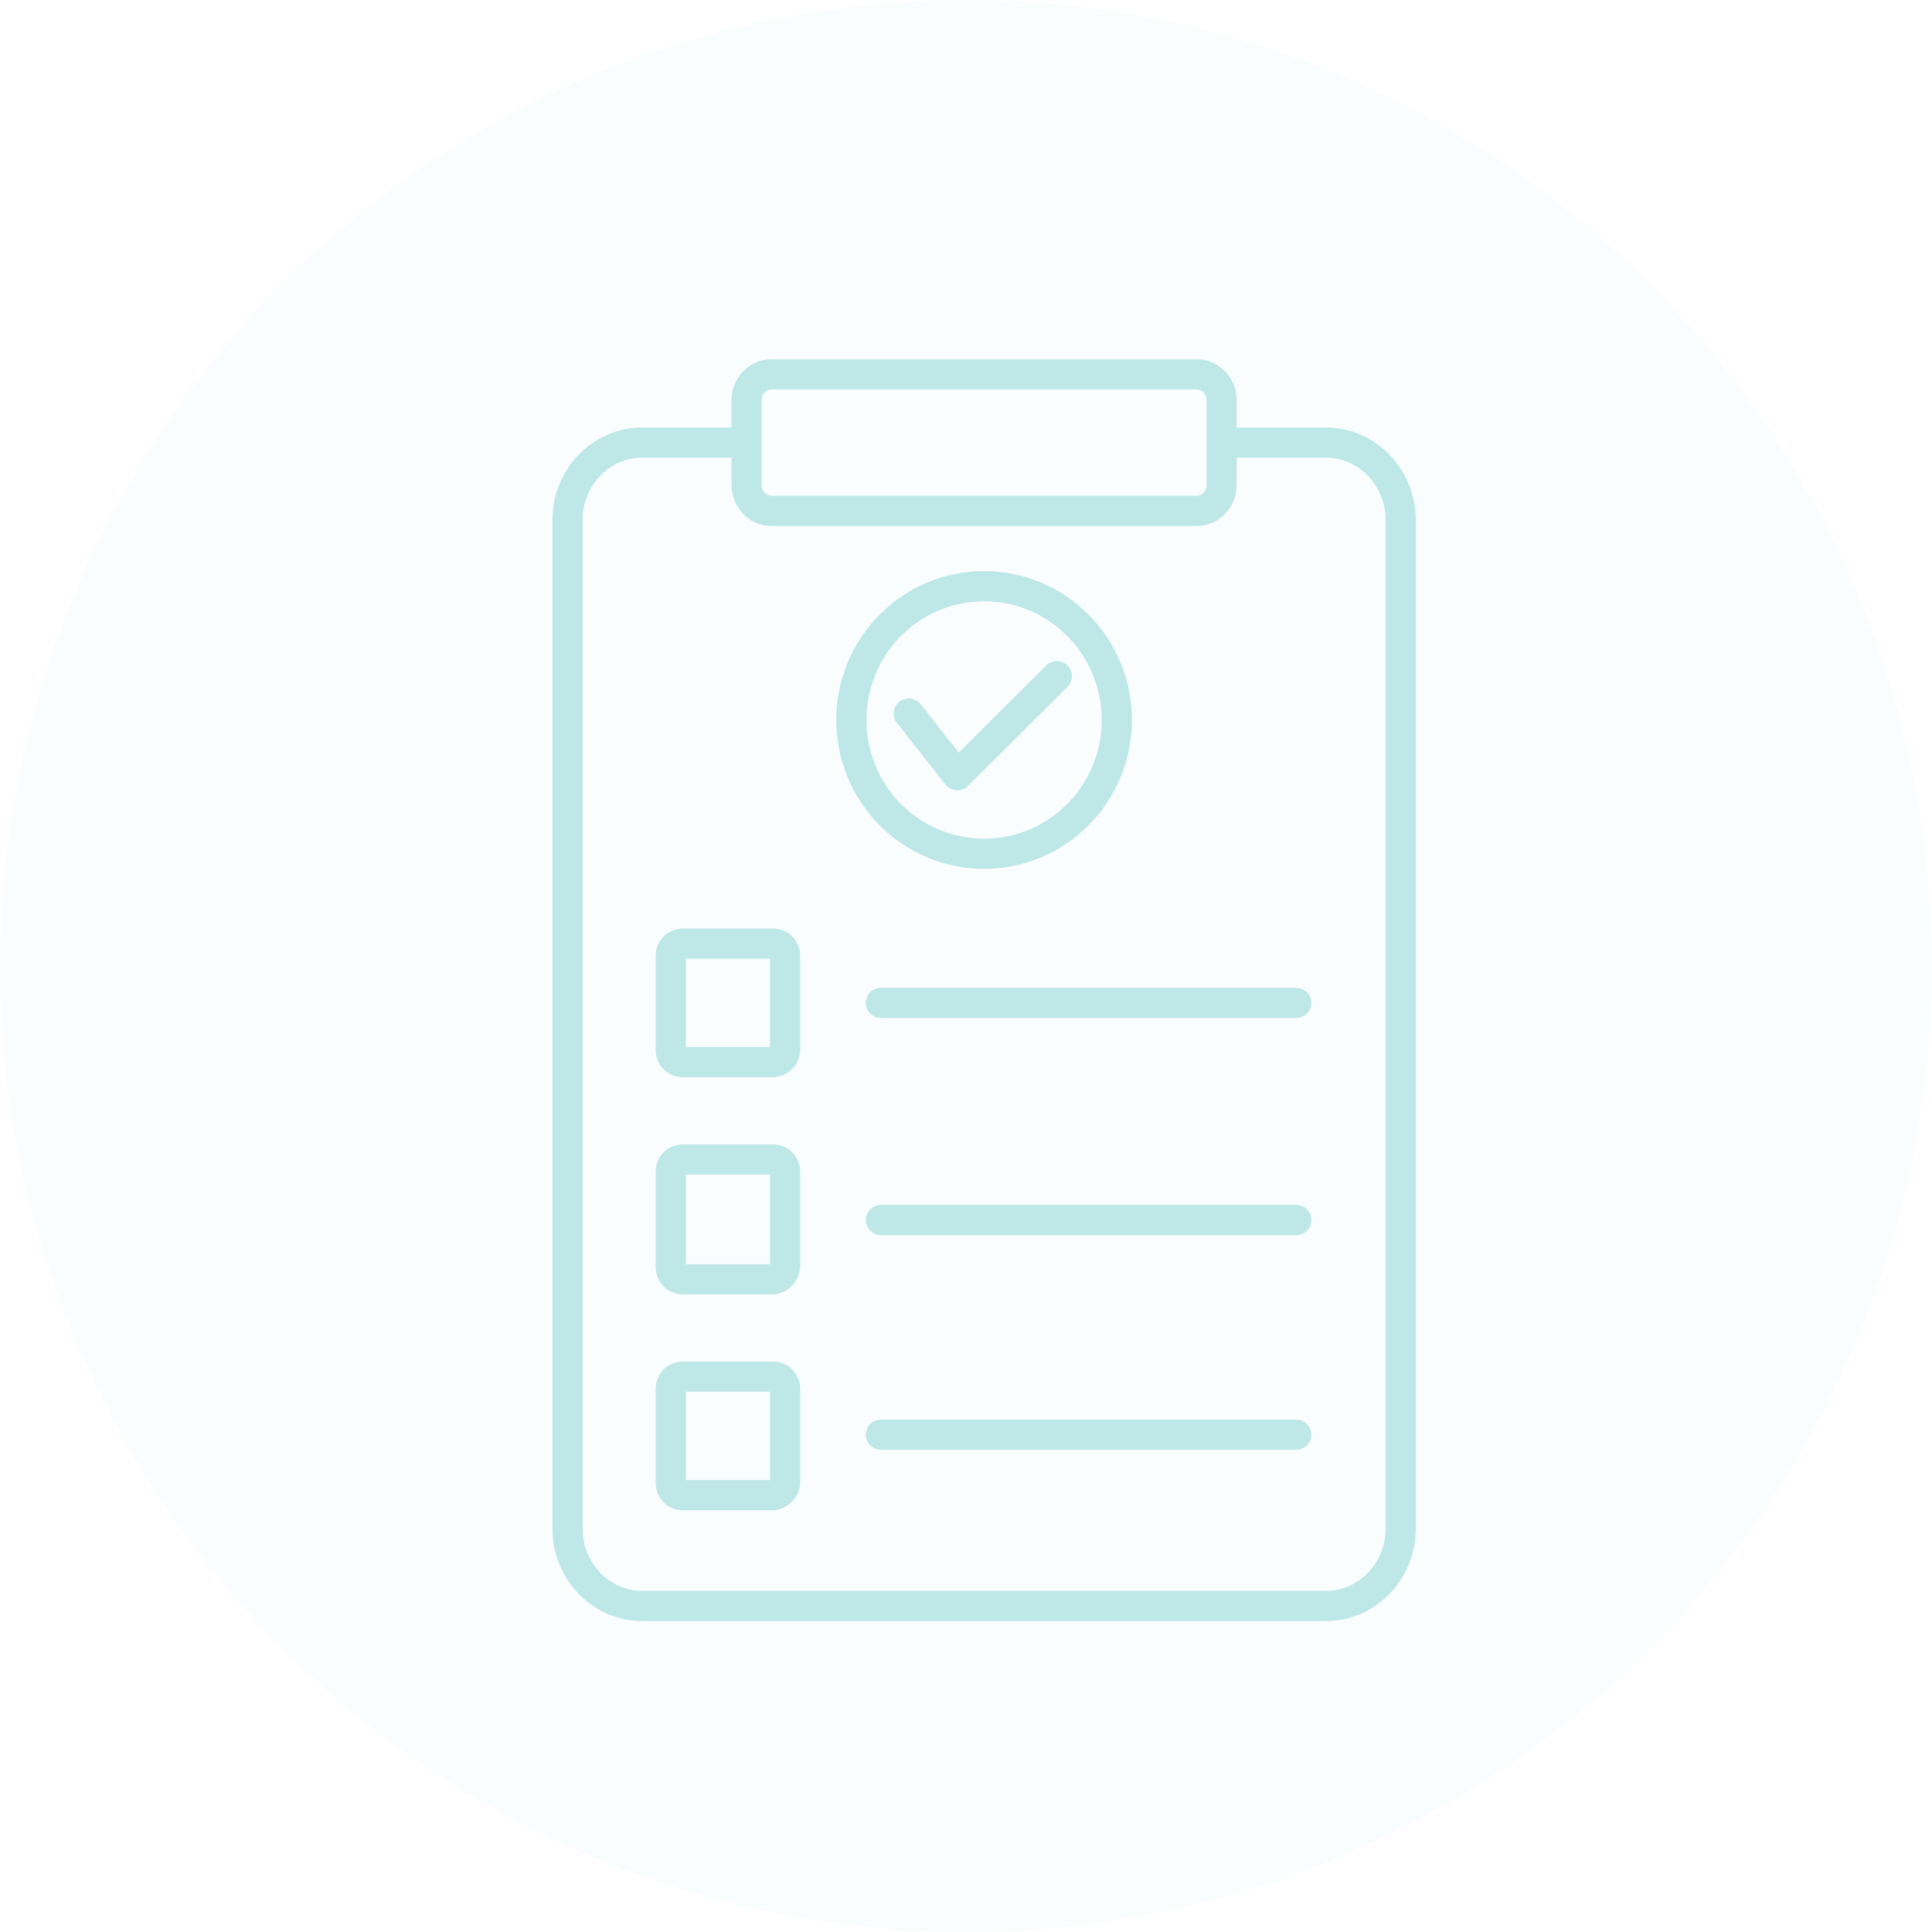 <svg width="160" height="160" viewBox="0 0 160 160" fill="none" xmlns="http://www.w3.org/2000/svg">
<circle opacity="0.08" cx="80" cy="80" r="80" fill="#BEE7E7"/>
<path d="M101.183 36.655H109.821C113.219 36.655 116 39.535 116 43.056V126.598C116 130.119 113.219 133 109.821 133H53.179C49.781 133 47 130.119 47 126.598V43.056C47 39.535 49.781 36.655 53.179 36.655H61.643" stroke="#BEE7E7" stroke-width="2.5" stroke-miterlimit="10" stroke-linecap="round" stroke-linejoin="round"/>
<path d="M99.11 42.31H63.889C62.757 42.31 61.83 41.349 61.83 40.176V33.134C61.83 31.96 62.757 31 63.889 31H99.11C100.243 31 101.17 31.96 101.17 33.134V40.176C101.17 41.349 100.243 42.31 99.11 42.31Z" stroke="#BEE7E7" stroke-width="2.5" stroke-miterlimit="10" stroke-linecap="round" stroke-linejoin="round"/>
<path d="M87.525 56.002L79.28 64.206L75.263 59.092" stroke="#BEE7E7" stroke-width="2.5" stroke-miterlimit="10" stroke-linecap="round" stroke-linejoin="round"/>
<path d="M81.5 70.705C87.571 70.705 92.493 65.744 92.493 59.625C92.493 53.506 87.571 48.545 81.5 48.545C75.429 48.545 70.507 53.506 70.507 59.625C70.507 65.744 75.429 70.705 81.5 70.705Z" stroke="#BEE7E7" stroke-width="2.5" stroke-miterlimit="10" stroke-linecap="round" stroke-linejoin="round"/>
<path d="M63.993 87.962H56.578C55.96 87.962 55.548 87.535 55.548 86.895V79.213C55.548 78.573 55.96 78.146 56.578 78.146H63.993C64.611 78.146 65.022 78.573 65.022 79.213V86.895C65.022 87.535 64.508 87.962 63.993 87.962Z" stroke="#BEE7E7" stroke-width="2.5" stroke-miterlimit="10" stroke-linecap="round" stroke-linejoin="round"/>
<path d="M72.952 83.054H107.349" stroke="#BEE7E7" stroke-width="2.5" stroke-miterlimit="10" stroke-linecap="round" stroke-linejoin="round"/>
<path d="M63.993 105.947H56.578C55.96 105.947 55.548 105.52 55.548 104.88V97.091C55.548 96.451 55.96 96.024 56.578 96.024H63.993C64.611 96.024 65.022 96.451 65.022 97.091V104.773C65.022 105.413 64.508 105.947 63.993 105.947Z" stroke="#BEE7E7" stroke-width="2.5" stroke-miterlimit="10" stroke-linecap="round" stroke-linejoin="round"/>
<path d="M72.952 101.039H107.349" stroke="#BEE7E7" stroke-width="2.5" stroke-miterlimit="10" stroke-linecap="round" stroke-linejoin="round"/>
<path d="M63.993 123.825H56.578C55.96 123.825 55.548 123.398 55.548 122.758V115.076C55.548 114.436 55.96 114.009 56.578 114.009H63.993C64.611 114.009 65.022 114.436 65.022 115.076V122.758C65.022 123.291 64.508 123.825 63.993 123.825Z" stroke="#BEE7E7" stroke-width="2.5" stroke-miterlimit="10" stroke-linecap="round" stroke-linejoin="round"/>
<path d="M72.952 118.81H107.349" stroke="#BEE7E7" stroke-width="2.5" stroke-miterlimit="10" stroke-linecap="round" stroke-linejoin="round"/>
</svg>
